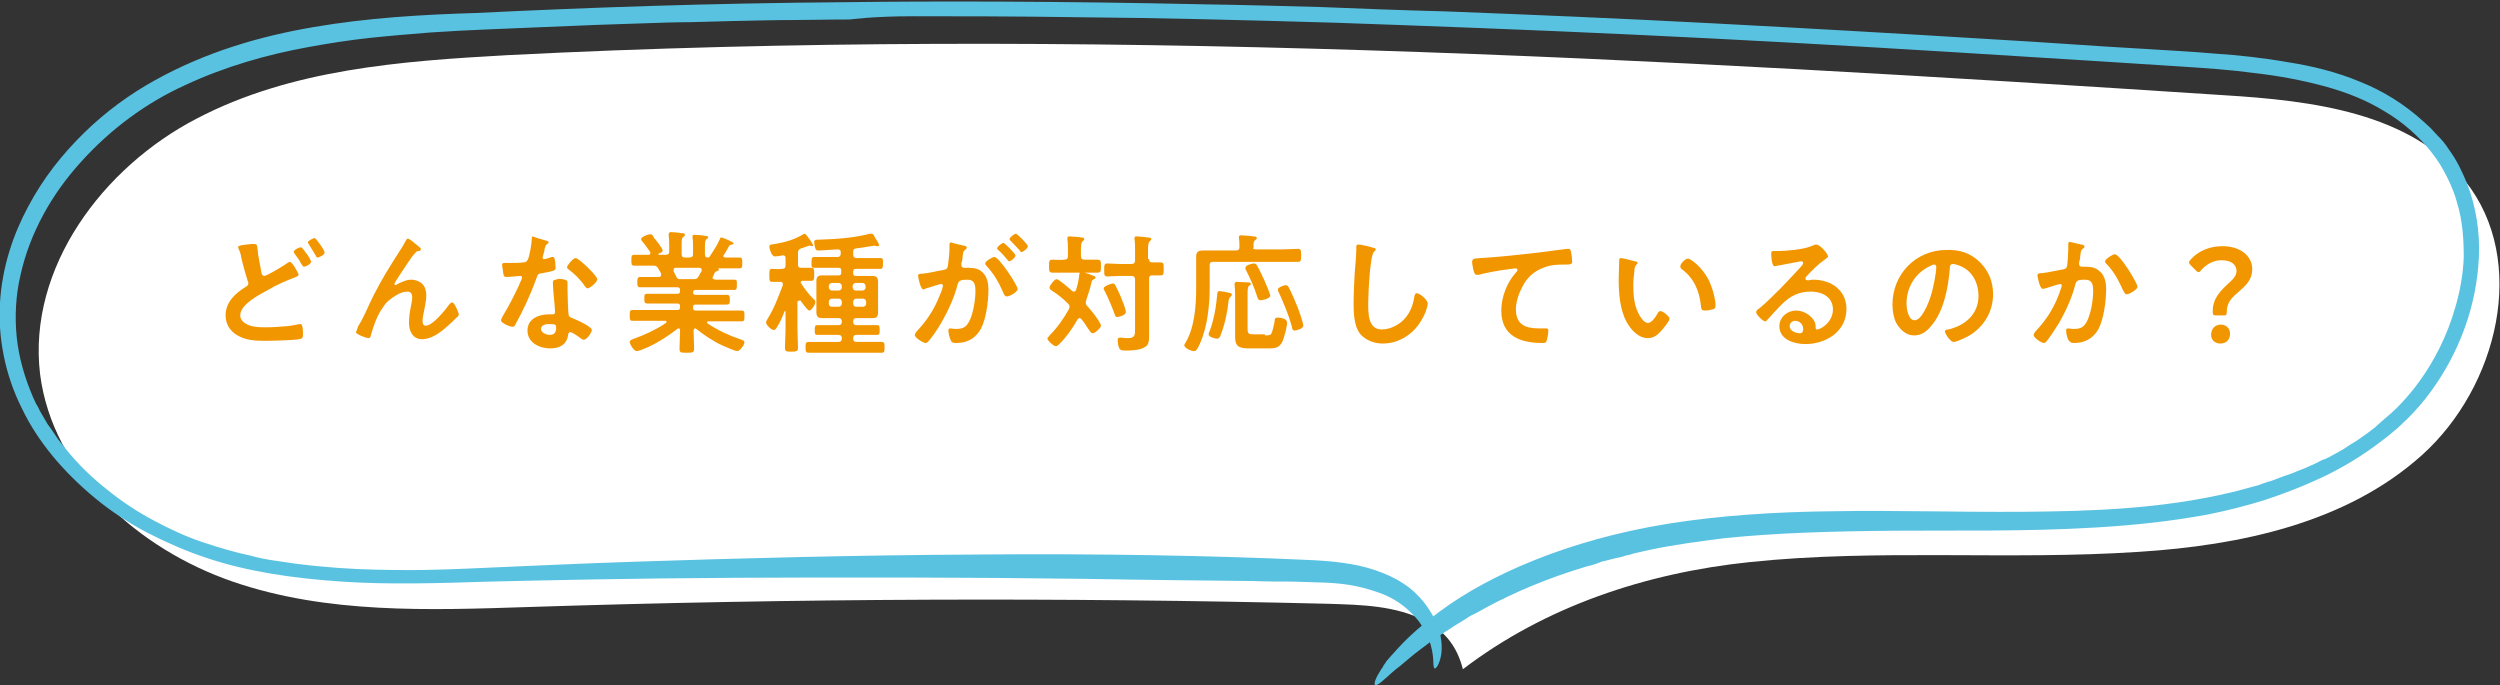 <?xml version="1.0" encoding="utf-8"?>
<!-- Generator: Adobe Illustrator 28.0.0, SVG Export Plug-In . SVG Version: 6.00 Build 0)  -->
<svg version="1.1" id="レイヤー_1" xmlns="http://www.w3.org/2000/svg" xmlns:xlink="http://www.w3.org/1999/xlink" x="0px"
	 y="0px" viewBox="0 0 462.1 126.7" style="enable-background:new 0 0 462.1 126.7;" xml:space="preserve">
<rect x="0" y="0" width="462.1" height="126.7" fill="#333333" stroke="none"/>
<style type="text/css">
	.st0{fill:#59C2E1;}
	.st1{fill:#F29600;}
	.st2{fill:#FFFFFF;}
</style>
<g>
	<g>
		<g>
			<path class="st2" d="M270.4,123.7c-1-4-3.2-7-6.9-8.9c-5.5-2.9-11.9-3-18.1-3.2c-49.2-1.2-98.4-1-147.7,0.6
				c-18.4,0.6-37.3,1.3-54.7-4.7c-17.4-6-33.3-20.1-35.6-38.4C5.1,49.5,19,30.9,36.4,21.9c17.4-9.1,37.6-10.6,57.3-11.7
				c105.7-5.4,211.8,0.5,317.4,7.4c16.3,1,34.5,3.2,44.6,15.9c11.7,14.7,6,38-8,50.6s-33.6,16.7-52.3,17.9c-24,1.6-48.2-0.6-72,1.9
				C304.2,105.9,285.6,112.1,270.4,123.7z"/>
			<path class="st0" d="M429.3,88.2c3.8-1.8,7.4-4,10.8-6.6c0.4-0.3,0.9-0.7,1.3-1l1.2-1c0.9-0.7,1.6-1.5,2.4-2.2
				c1.5-1.5,3-3.2,4.3-5c5.2-7.1,8.5-15.8,8.9-24.9c0.2-4.6-0.5-9.2-2.2-13.6c-0.9-2.2-1.9-4.3-3.3-6.2c-0.3-0.5-0.7-1-1-1.4
				c-0.4-0.5-0.8-0.9-1.2-1.3c-0.4-0.4-0.8-0.9-1.2-1.3l-1.3-1.2c-3.5-3.2-7.5-5.7-11.8-7.4c-4.3-1.8-8.8-2.9-13.3-3.6
				c-4.5-0.8-9.1-1.3-13.6-1.6c-4.5-0.4-9-0.6-13.5-0.9c-9-0.5-17.9-1.2-26.9-1.7c-17.8-1.1-35.4-2.1-52.5-3
				c-17.1-0.9-33.7-1.6-49.4-2.2c-7.8-0.2-15.5-0.5-22.9-0.8c-7.4-0.2-14.6-0.4-21.5-0.5c-27.5-0.6-50.3-0.6-66-0.4
				c-26.1,0.2-48,1-68.6,2C78,2.7,67.9,3.3,58,5C48,6.7,38.1,9.6,28.7,14.8c-4.7,2.6-9.1,5.8-13.1,9.7S8,32.9,5.2,38.2
				c-2.8,5.2-4.8,11.2-5.2,17.7c-0.4,6.4,0.9,13.3,4,19.5c3,6.3,7.8,11.9,13.6,16.7c2.9,2.4,6.1,4.5,9.5,6.3c3.5,1.8,7.1,3.4,11,4.7
				c7.7,2.6,16.2,3.8,25,4.4s18,0.3,27.6,0c8.6-0.2,25.3-0.6,45.2-0.7c19.9-0.1,43.2-0.1,64.9,0.2c10.9,0.2,21.4,0.3,30.9,0.4
				c2.4,0.1,4.7,0.1,7,0.1c2.2,0.1,4.4,0.1,6.4,0.2c2.1,0.1,4,0.3,5.8,0.7c1.8,0.4,3.4,0.9,4.9,1.5c2.9,1.2,5,3.1,6.5,5
				c0.7,1,1.2,1.9,1.6,2.8c0.2,0.4,0.4,0.9,0.5,1.3c0.1,0.4,0.2,0.8,0.3,1.2c0.3,1.5,0.2,2.5,0.3,3c0.1,0.5,0.3,0.5,0.7-0.1
				c0.5-0.9,1-2.5,0.7-4.7c-0.2-2.1-1.3-4.7-3.3-7.2c-1-1.2-2.2-2.4-3.8-3.4c-1.5-1-3.3-1.8-5.1-2.4c-3.8-1.3-8-1.7-12.4-1.9
				c-17.4-0.8-39.2-1.2-61.2-1c-22,0.1-44.3,0.7-62.4,1.3s-32.1,1.4-37.6,1.5c-3,0.1-6.7,0.1-11.1,0c-4.4-0.1-9.3-0.4-14.8-1.1
				c-1.3-0.2-2.7-0.4-4.1-0.6c-1.4-0.2-2.9-0.5-4.3-0.9c-2.9-0.6-5.9-1.5-8.9-2.5c-3-1-6-2.4-9-4c-3-1.6-5.9-3.5-8.6-5.7
				c-2.8-2.2-5.4-4.7-7.7-7.6c-0.5-0.7-1.2-1.4-1.7-2.2c-0.5-0.8-1-1.5-1.6-2.3c-0.5-0.8-0.9-1.6-1.4-2.4c-0.2-0.4-0.4-0.9-0.7-1.3
				l-0.6-1.3c-1.5-3.5-2.6-7.2-3-11c-0.4-3.8-0.2-7.8,0.7-11.6c1.7-7.7,5.8-15,11.2-20.9c5.4-6,12-10.9,19.3-14.2
				c7.3-3.4,15-5.6,22.7-7c3.8-0.7,7.7-1.3,11.4-1.7c3.8-0.4,7.5-0.7,11.2-1c7.3-0.5,14.4-0.7,21-1c3.3-0.1,6.6-0.3,9.7-0.4
				c3.1-0.1,6.1-0.2,9-0.3c2.9-0.1,5.6-0.2,8.2-0.2c2.6-0.1,5-0.1,7.4-0.2c4.6-0.1,8.6-0.2,11.9-0.2c6.6-0.1,10.3-0.1,10.3-0.1
				S161.3,3,168.9,3c7.5,0,18.5,0,31.7,0.2c13.3,0.1,29,0.5,46.2,1c17.2,0.6,35.9,1.3,55.1,2.2s39,2,58.5,3.2
				c9.7,0.6,19.4,1.2,28.8,1.8c4.7,0.3,9.4,0.6,14,0.9s9.1,0.6,13.5,1.2c4.4,0.5,8.7,1.3,12.8,2.4s7.9,2.6,11.3,4.7
				c3.4,2,6.3,4.6,8.6,7.5c1.2,1.5,2.1,3,2.9,4.6c0.8,1.6,1.5,3.3,1.9,4.9c1,3.3,1.2,6.7,1.2,9.9c-0.1,3.2-0.7,6.3-1.5,9.1
				c-1.6,5.7-4.1,10.3-6.7,13.9c-1,1.4-2.1,2.7-3.3,4s-2.5,2.4-3.8,3.5l-1,0.9c-0.3,0.3-0.7,0.5-1,0.8c-0.7,0.5-1.4,1-2.1,1.5
				c-0.7,0.5-1.5,0.9-2.2,1.4c-0.7,0.5-1.5,0.9-2.2,1.3l-1.1,0.6c-0.4,0.2-0.8,0.4-1.2,0.5c-0.8,0.4-1.5,0.8-2.3,1.1
				c-0.8,0.4-1.6,0.7-2.4,1c-0.8,0.4-1.6,0.6-2.4,0.9c-0.8,0.3-1.6,0.6-2.4,0.9c-0.8,0.2-1.6,0.5-2.4,0.8c-1.6,0.4-3.2,0.9-4.9,1.3
				c-13,3.1-26,3.5-38.3,3.6c-12.3,0.1-24.1-0.3-35.1-0.1c-11,0.1-21.3,0.8-30.7,2.3c-18.7,3-33.3,9.6-42.1,16.1
				c-2.2,1.6-4.1,3.2-5.7,4.7c-1.6,1.5-2.8,2.9-3.8,4c-0.2,0.3-0.5,0.5-0.7,0.9c-0.2,0.3-0.4,0.5-0.5,0.8c-0.4,0.5-0.6,1-0.9,1.4
				c-0.4,0.8-0.7,1.4-0.6,1.8c0.1,0.4,0.8,0,2.1-1.2c0.7-0.6,1.5-1.4,2.6-2.2c1.1-0.9,2.3-2,3.8-3.1c0.4-0.3,0.8-0.6,1.2-0.9
				s0.8-0.6,1.3-0.9c0.9-0.6,1.8-1.3,2.8-1.9c1-0.7,2.1-1.3,3.2-2c0.5-0.4,1.2-0.7,1.8-1c0.6-0.3,1.2-0.7,1.8-1
				c5-2.7,11.2-5.4,18.6-7.6c0.9-0.2,1.9-0.5,2.8-0.9c1-0.2,1.9-0.5,2.9-0.7c0.5-0.1,1-0.2,1.5-0.4c0.5-0.1,1-0.2,1.5-0.4
				c1-0.2,2.1-0.5,3.1-0.7c4.3-0.9,8.8-1.5,13.5-2.1c9.5-1,20.1-1.3,31.6-1.4c11.5-0.1,24,0.2,37.3-0.6c6.7-0.4,13.6-1.1,20.6-2.4
				c3.5-0.7,7.1-1.6,10.6-2.7C422.3,91.2,425.9,89.8,429.3,88.2z"/>
		</g>
	</g>
	<g>
		<path class="st1" d="M46.9,45.1c0.7,0,0.6,0.3,0.7,0.9c0.1,1.5,0.5,2.9,0.7,4.3c0.1,0.3,0.1,0.7,0.6,0.7c0.4,0,3.6-1.9,4.1-2.3
			c0.2-0.1,0.4-0.3,0.6-0.3c0.4,0,1.6,2.1,1.6,2.4c0,0.2-0.3,0.3-0.5,0.4c-1.4,0.5-3.7,1.5-5,2.3c-1.6,0.9-5.3,2.7-5.3,4.8
			c0,0.9,0.8,1.5,1.6,1.8c1,0.4,2.2,0.4,3.2,0.4c1.2,0,2.5-0.1,3.7-0.2c0.4,0,2.1-0.3,2.5-0.4c0.1,0,0.2,0,0.2,0
			c0.3,0,0.4,1,0.4,1.5v0.3c0,0.6,0,0.9-0.7,1c-1.1,0.2-5.1,0.3-6.4,0.3c-1.8,0-3.4-0.1-5-1c-1.4-0.8-2.2-2.1-2.2-3.7
			c0-2.4,1.7-4,3.6-5.2c0.3-0.2,0.6-0.3,0.6-0.7c0-0.1,0-0.3-0.1-0.4c-0.3-0.9-1-3.4-1.2-4.4c-0.1-0.6-0.2-1-0.5-1.6
			c0-0.1-0.1-0.2-0.1-0.3c0-0.3,0.7-0.4,1.6-0.5C46.2,45.1,46.5,45.1,46.9,45.1z M56.6,46.8c0.2,0.2,0.9,1.3,0.9,1.6
			c0,0.4-1,0.9-1.3,0.9c-0.2,0-0.2-0.1-0.5-0.5c-0.3-0.6-0.7-1.2-1.1-1.7c-0.1-0.1-0.3-0.4-0.3-0.6c0-0.3,1-0.8,1.3-0.8
			C55.9,45.7,56.4,46.6,56.6,46.8z M59.1,45.1c0.2,0.2,0.9,1.3,0.9,1.6c0,0.4-1,0.9-1.3,0.9c-0.2,0-0.3-0.2-0.3-0.3
			c-0.5-0.8-0.9-1.5-1.4-2.3c0,0-0.1-0.1-0.1-0.2c0-0.3,1-0.8,1.3-0.8C58.3,44,58.9,44.8,59.1,45.1z"/>
		<path class="st1" d="M69,54.7c1.8-3.5,2.9-5.2,5-8.5c0.4-0.6,0.7-1.1,1-1.7c0.1-0.1,0.2-0.4,0.4-0.4c0.2,0,1.1,0.7,1.3,0.9
			c0.2,0.2,1.1,0.8,1.1,1c0,0.3-0.2,0.4-0.4,0.4c-0.3,0-0.4,0.1-0.6,0.3c-0.5,0.5-1.1,1.4-1.5,2c-0.3,0.5-2.4,3.5-2.4,3.8
			c0,0.1,0.1,0.2,0.2,0.2c0.1,0,0.3-0.1,0.4-0.2c0.8-0.4,1.6-0.8,2.5-0.8c1,0,2.1,0.5,2.5,1.4c0.2,0.5,0.3,1,0.3,1.5
			c0,0.8-0.2,1.6-0.3,2.3c-0.1,0.6-0.4,1.7-0.4,2.4c0,0.4,0.1,0.9,0.6,0.9c1.3,0,3.6-2.9,4.4-4c0.1-0.1,0.3-0.3,0.5-0.3
			c0.4,0,1.2,1.9,1.2,2.2c0,0.2-0.1,0.4-0.3,0.5c-0.6,0.6-1.1,1.1-1.7,1.6c-1.3,1.2-3,2.5-4.8,2.5c-1.7,0-2.4-1.5-2.4-3
			c0-0.9,0.1-1.9,0.3-2.8c0.1-0.6,0.3-1.3,0.3-1.9c0-0.6-0.2-1.1-0.9-1.1c-0.7,0-1.5,0.3-2.1,0.7c-1,0.6-1.8,1.2-2.4,2.2
			c-1,1.3-1.8,3.5-2.2,5c-0.1,0.3-0.1,0.7-0.5,0.7c-0.4,0-2.3-0.7-2.3-1.1c0,0,0.4-1,0.4-1.1C67.2,58.8,68,56.7,69,54.7z"/>
		<path class="st1" d="M101,44.5c0.1,0,0.4,0.1,0.4,0.3s-0.2,0.3-0.4,0.4c-0.2,0.2-0.4,1-0.4,1.3c-0.1,0.2-0.3,1-0.3,1.1
			c0,0.2,0.1,0.3,0.3,0.3s1.2-0.3,1.4-0.4c0.1,0,0.2,0,0.2,0c0.3,0,0.3,0.4,0.4,0.7c0,0.3,0.1,0.9,0.1,1.3c0,0.5-0.3,0.6-2.5,1
			c-0.9,0.1-0.8,0.3-1.1,1.1c-1.1,3-2.4,5.8-3.9,8.5c-0.1,0.2-0.2,0.3-0.5,0.3c-0.5,0-2.1-0.7-2.1-1.2c0-0.2,0.3-0.7,0.4-0.9
			c1-1.6,2.1-3.8,2.9-5.5c0.1-0.3,0.6-1.3,0.6-1.5c0-0.1-0.1-0.3-0.3-0.3c-0.2,0-2,0.2-2.6,0.2c-0.4,0-0.5-0.2-0.6-0.8
			c0-0.3-0.2-1.2-0.2-1.4c0-0.3,0.2-0.4,0.4-0.4h1.1c0.8,0,1.7,0,2.5-0.1c0.3,0,0.5-0.1,0.7-0.4c0.4-0.6,0.8-3.3,0.8-4
			c0-0.2,0-0.4,0.2-0.4C98.6,43.8,100.6,44.4,101,44.5z M104.4,51.7c0.3,0.1,0.5,0.2,0.5,0.5c0,0,0,0.8,0,1.3c0,0.7,0.1,4.2,0.2,4.7
			c0.1,0.4,0.4,0.5,0.7,0.6c0.1,0,0.2,0.1,0.2,0.1c0.6,0.2,3.4,1.5,3.4,2.1c0,0.4-0.9,1.8-1.5,1.8c-0.2,0-0.5-0.2-0.6-0.3
			c-0.4-0.3-1.5-1.1-1.9-1.1c-0.3,0-0.4,0.3-0.4,0.6c-0.3,1.8-1.7,2.4-3.3,2.4c-1.9,0-4.2-1-4.2-3.3c0-2.2,2.1-3,4-3h0.6
			c0.3,0,0.5-0.1,0.5-0.4c0-0.8-0.4-4.2-0.4-5.2c0-0.1,0-0.2,0-0.3c0-0.4,0.2-0.5,0.6-0.5C103.2,51.4,104,51.6,104.4,51.7z
			 M100,60.8c0,0.7,1,1.1,1.6,1.1c0.9,0,1.2-0.5,1.2-1.3c0-0.5,0-0.7-1.2-0.7C101,59.9,100,60,100,60.8z M110.4,51.6
			c0,0.6-1.4,1.7-1.8,1.7c-0.2,0-0.4-0.3-0.5-0.4c-0.7-1.1-1.9-2.3-3-3.1c-0.1-0.1-0.3-0.2-0.3-0.4c0-0.3,1.1-1.7,1.6-1.7
			C107,47.7,110.4,51,110.4,51.6z"/>
		<path class="st1" d="M133.1,44.1c0-0.1,0.1-0.2,0.3-0.2c0.1,0,2.2,0.8,2.2,1.1c0,0.2-0.3,0.2-0.3,0.2c-0.2,0-0.3,0.1-0.5,0.2
			c-0.2,0.4-0.7,1.3-1,1.7c0,0.1-0.1,0.1-0.1,0.2c0,0.2,0.2,0.3,0.4,0.3c0.9,0,1.7,0,2.6,0c0.5,0,0.5,0.3,0.5,1c0,0.7,0,1-0.5,1
			c-1,0-2,0-3,0h-0.9c-0.1,0-0.1,0,0,0.1c0,0,0.1,0.1,0.1,0.1c0,0.2-0.2,0.2-0.3,0.3c-0.3,0.1-0.3,0.1-0.5,0.3
			c-0.1,0.2-0.2,0.5-0.3,0.7c0,0.1-0.1,0.1-0.1,0.2c0,0.3,0.2,0.3,0.5,0.4h0.6c1,0,1.9,0,2.9,0c0.6,0,0.5,0.3,0.5,1
			c0,0.6,0,0.9-0.5,0.9c-1,0-2,0-3,0h-4.1c-0.3,0-0.5,0.1-0.5,0.5V54c0,0.3,0.1,0.5,0.5,0.5h2.9c0.9,0,1.8,0,2.8,0
			c0.6,0,0.6,0.3,0.6,0.9s0,0.9-0.6,0.9c-0.9,0-1.8,0-2.8,0h-2.9c-0.3,0-0.5,0.1-0.5,0.4v0.2c0,0.3,0.1,0.5,0.5,0.5h5.4c1,0,2,0,3,0
			c0.6,0,0.6,0.2,0.6,1c0,0.7,0,1-0.5,1c-1,0-2.1,0-3.1,0h-3.1c-0.1,0-0.2,0-0.2,0.2c0,0.1,0,0.1,0.1,0.2c1.8,1.2,3.9,2.2,6,2.9
			c0.6,0.2,0.8,0.3,0.8,0.6c0,0.5-0.9,1.6-1.3,1.6c-0.5,0-2.4-0.9-2.9-1.1c-1.7-0.8-3.3-1.9-4.7-3c-0.1-0.1-0.1-0.1-0.2-0.1
			c-0.2,0-0.2,0.2-0.3,0.3v0.2c0,1.1,0.1,2.1,0.1,3.2c0,0.8-0.3,0.8-1.4,0.8c-1.1,0-1.3,0-1.3-0.8c0-1.1,0.1-2.2,0.1-3.2v-0.2
			c0-0.2-0.1-0.3-0.3-0.3c-0.1,0-0.1,0-0.2,0.1c-1.7,1.3-3.5,2.5-5.5,3.4c-0.5,0.2-1.6,0.7-2,0.7c-0.5,0-1.3-1.2-1.3-1.7
			c0-0.3,0.3-0.4,0.8-0.6c2-0.7,4.1-1.7,5.9-2.9c0,0,0.1-0.1,0.1-0.2c0-0.1-0.1-0.2-0.2-0.2H120c-1,0-2,0-3.1,0
			c-0.5,0-0.5-0.3-0.5-1s0-1,0.5-1c1,0,2.1,0,3.1,0h5.2c0.3,0,0.5-0.1,0.5-0.5v-0.2c0-0.3-0.1-0.5-0.5-0.5h-2.7c-0.9,0-1.8,0-2.8,0
			c-0.6,0-0.6-0.3-0.6-0.9c0-0.7,0-0.9,0.6-0.9c0.9,0,1.8,0,2.8,0h2.7c0.3,0,0.5-0.1,0.5-0.5v-0.2c0-0.3-0.1-0.5-0.5-0.5h-3.9
			c-1,0-2,0-3,0c-0.5,0-0.5-0.4-0.5-0.9c0-0.6,0-1,0.5-1c1,0,1.9,0,2.9,0h0.6c0,0,0.4,0,0.4-0.4c0-0.1,0-0.1,0-0.2
			c-0.1-0.3-0.3-0.6-0.5-0.9c-0.2-0.4-0.4-0.6-0.9-0.6h-0.6c-1,0-2,0-3,0c-0.5,0-0.5-0.3-0.5-1c0-0.7,0-1,0.5-1c0.8,0,1.6,0,2.4,0
			h0.3c0.2,0,0.3-0.1,0.3-0.3c0-0.1,0-0.1,0-0.2c-0.5-0.7-0.9-1.3-1.5-2c-0.1-0.1-0.2-0.3-0.2-0.4c0-0.4,1.2-0.9,1.7-0.9
			c0.3,0,0.4,0.1,0.6,0.5c0,0.1,0.1,0.2,0.2,0.3c0.3,0.3,1.5,1.9,1.5,2.2s-0.5,0.5-0.8,0.6c0,0,0,0,0,0.1c0,0.1,0,0.1,0.1,0.1h1.2
			c0.5,0,0.7-0.2,0.7-0.6v-0.7c0-0.8,0-1.5-0.1-2.3c0-0.1,0-0.1,0-0.2c0-0.3,0.2-0.4,0.4-0.4c0.3,0,1.6,0.1,2,0.2
			c0.2,0,0.6,0,0.6,0.3c0,0.2-0.1,0.2-0.3,0.4c-0.3,0.2-0.3,0.6-0.3,1.3V47c0,0.5,0.2,0.6,0.7,0.6h0.7c0.5,0,0.7-0.2,0.7-0.6v-1.4
			c0-0.6,0-1.1-0.1-1.7v-0.2c0-0.3,0.2-0.3,0.4-0.3c0.3,0,1.6,0.1,1.9,0.2c0.2,0,0.6,0,0.6,0.3c0,0.1-0.1,0.2-0.3,0.3
			c-0.2,0.2-0.3,0.5-0.3,1.1V47c0,0.4,0.1,0.6,0.6,0.6c0.2,0,0.2-0.1,0.3-0.2C131.9,46.3,132.6,45.3,133.1,44.1z M128.2,51.6
			c0.5,0,0.7-0.1,1-0.6c0.1-0.3,0.3-0.6,0.5-0.9c0,0,0-0.1,0-0.2c0-0.3-0.2-0.4-0.5-0.4h-4.3c-0.2,0-0.4,0.1-0.4,0.4
			c0,0.1,0,0.1,0,0.2c0.6,1.2,0.6,1.5,1.2,1.5H128.2z"/>
		<path class="st1" d="M147.6,55.6c-0.1,0-0.2,0.1-0.2,0.2v5.1c0,1.1,0.1,2.2,0.1,3.3c0,0.7-0.2,0.8-1.2,0.8s-1.2,0-1.2-0.8
			c0-1.1,0.1-2.2,0.1-3.3v-3.3c0-0.1,0-0.1-0.1-0.1c0,0-0.1,0-0.1,0.1c-0.4,1-0.8,2-1.4,2.9c-0.1,0.2-0.3,0.5-0.6,0.5
			c-0.4,0-1.4-0.9-1.4-1.4c0-0.2,0.2-0.5,0.3-0.7c1.2-1.9,2-4.1,2.8-6.2c0-0.1,0-0.1,0-0.2c0-0.3-0.2-0.4-0.5-0.4
			c-0.4,0-1.2,0-1.5,0c-0.5,0-0.5-0.4-0.5-1.2c0-0.9,0-1.2,0.5-1.2c0.5,0,1.1,0.1,1.8,0c0.5,0,0.7-0.2,0.7-0.6v-1.4
			c0-0.3-0.1-0.5-0.5-0.5c0,0-0.1,0-0.1,0c-0.3,0.1-1.1,0.2-1.4,0.2c-0.6,0-1-1.5-1-1.8c0-0.4,0.3-0.4,1-0.5
			c1.9-0.3,3.6-0.8,5.3-1.8c0,0,0.1-0.1,0.2-0.1c0.2,0,0.4,0.3,0.7,0.7c0.1,0.1,0.2,0.3,0.3,0.4c0.1,0.2,0.6,0.9,0.6,1
			c0,0.1-0.1,0.2-0.2,0.2c-0.1,0-0.2,0-0.4-0.1c0,0-0.1,0-0.1,0c-0.1,0-0.5,0.2-0.9,0.3c-0.2,0.1-0.5,0.2-0.6,0.2
			c-0.5,0.2-0.6,0.4-0.6,0.9v2.1c0,0.5,0.2,0.6,0.7,0.6c0.6,0,1.3,0,1.8,0c0.5,0,0.5,0.4,0.5,1.2c0,0.8,0,1.2-0.5,1.2
			c-0.5,0-1.1,0-1.6,0c-0.2,0-0.4,0.1-0.4,0.3c0,0.1,0,0.2,0.1,0.2c0.7,1.1,1.3,1.9,2.3,2.9c0.2,0.1,0.3,0.3,0.3,0.6
			c0,0.4-0.7,1.5-1.1,1.5c-0.4,0-1.4-1.6-1.7-1.9C147.7,55.6,147.7,55.6,147.6,55.6z M160.4,47.7c0.8,0,1.5,0,2.3,0
			c0.6,0,0.5,0.3,0.5,1s0,1-0.5,1c-0.8,0-1.5,0-2.3,0h-2.2c-0.3,0-0.5,0.1-0.5,0.5v0.3c0,0.3,0.1,0.5,0.5,0.5h1.5c0.5,0,1,0,1.5,0
			c0.8,0,1.1,0.3,1.1,1.1c0,0.5,0,1,0,1.5v2.7c0,0.5,0,0.9,0,1.4c0,0.8-0.2,1.1-1,1.1c-0.5,0-1.1,0-1.6,0h-1.4
			c-0.4,0-0.6,0.2-0.6,0.6v0.1c0,0.4,0.2,0.6,0.6,0.6h1.4c0.8,0,1.6,0,2.4,0c0.5,0,0.5,0.3,0.5,0.9c0,0.6,0,0.9-0.5,0.9
			c-0.8,0-1.6,0-2.4,0h-1.4c-0.4,0-0.6,0.2-0.6,0.6v0.1c0,0.4,0.2,0.6,0.6,0.6h2.1c0.8,0,1.7,0,2.5,0c0.6,0,0.6,0.3,0.6,1
			c0,0.7,0,1-0.5,1c-0.8,0-1.7,0-2.5,0H152c-0.8,0-1.7,0-2.5,0c-0.6,0-0.6-0.3-0.6-1c0-0.7,0-1,0.6-1c0.8,0,1.7,0,2.5,0h3
			c0.4,0,0.6-0.2,0.6-0.6v-0.1c0-0.4-0.2-0.6-0.6-0.6h-1.5c-0.8,0-1.6,0-2.4,0c-0.5,0-0.5-0.2-0.5-0.9c0-0.6,0-0.9,0.5-0.9
			c0.8,0,1.6,0,2.4,0h1.5c0.4,0,0.6-0.2,0.6-0.6v-0.1c0-0.4-0.2-0.6-0.6-0.6h-1.4c-0.5,0-1.1,0-1.6,0c-0.8,0-1.1-0.3-1.1-1.1
			c0-0.5,0-1,0-1.5v-2.7c0-0.5,0-1,0-1.5c0-0.8,0.3-1.1,1-1.1c0.5,0,1.1,0,1.6,0h1.5c0.3,0,0.5-0.1,0.5-0.5V50
			c0-0.3-0.1-0.5-0.5-0.5h-2.2c-0.7,0-1.5,0-2.3,0c-0.6,0-0.5-0.3-0.5-1c0-0.6,0-1,0.5-1c0.8,0,1.5,0,2.3,0h2c0.4,0,0.6-0.2,0.6-0.6
			v-0.3c0-0.4-0.2-0.5-0.6-0.5c-0.4,0-3,0.2-3.3,0.2c-0.4,0-0.6,0-0.7-0.2c-0.2-0.3-0.3-1-0.3-1.4c0-0.4,0.4-0.4,0.8-0.4
			c3.2-0.1,6.4-0.3,9.5-1.1c0.1,0,0.2,0,0.3,0c0.3,0,0.5,0.4,0.7,0.8c0.2,0.3,0.7,1.1,0.7,1.3c0,0.1-0.1,0.2-0.2,0.2
			c-0.1,0-0.2,0-0.3,0c-0.1,0-0.3-0.1-0.4-0.1c0,0-3,0.5-3.3,0.5c-0.5,0.1-0.6,0.2-0.6,0.7V47c0,0.5,0.2,0.7,0.7,0.7H160.4z
			 M153.8,52.3c-0.3,0-0.6,0.2-0.6,0.6v0.2c0,0.3,0.2,0.6,0.6,0.6h1.2c0.3,0,0.6-0.2,0.6-0.6v-0.2c0-0.3-0.2-0.6-0.6-0.6H153.8z
			 M153.2,56.1c0,0.4,0.2,0.6,0.6,0.6h1.2c0.3,0,0.6-0.2,0.6-0.6v-0.3c0-0.3-0.2-0.6-0.6-0.6h-1.2c-0.3,0-0.6,0.2-0.6,0.6V56.1z
			 M160,52.9c0-0.3-0.2-0.6-0.6-0.6h-1.2c-0.3,0-0.6,0.2-0.6,0.6v0.2c0,0.3,0.2,0.6,0.6,0.6h1.2c0.3,0,0.6-0.2,0.6-0.6V52.9z
			 M159.5,56.7c0.3,0,0.6-0.2,0.6-0.6v-0.3c0-0.3-0.2-0.6-0.6-0.6h-1.2c-0.3,0-0.6,0.2-0.6,0.6v0.3c0,0.4,0.2,0.6,0.6,0.6H159.5z"/>
		<path class="st1" d="M178.1,45.4c0.2,0,0.6,0.1,0.6,0.4c0,0.1-0.1,0.2-0.2,0.3c-0.5,0.3-0.5,0.7-0.6,1.6c0,0.3-0.1,0.6-0.2,1
			c0,0.1,0,0.2,0,0.3c0,0.3,0.2,0.5,0.5,0.5h0.3c1,0,1.9,0,2.7,0.5c1.2,0.8,1.5,2.2,1.5,3.5c0,2.2-0.4,5.4-1.4,7.3
			c-1,1.8-2.6,2.6-4.5,2.6c-0.5,0-0.9,0-1.1-0.6c-0.2-0.4-0.4-1.3-0.4-1.7c0-0.2,0.1-0.4,0.3-0.4c0.2,0,0.6,0.1,1.1,0.1
			c1.3,0,1.9-0.3,2.5-1.5c0.7-1.4,1.1-3.9,1.1-5.4c0-1.2-0.1-2.2-1.5-2.2c-1.3,0-1.6,0.2-1.8,0.9c-0.6,2.4-1.8,5-3.1,7.2
			c-0.5,0.9-1.7,2.7-2.4,3.4c-0.1,0.1-0.2,0.2-0.4,0.2c-0.4,0-2-0.9-2-1.5c0-0.2,0.2-0.4,0.3-0.6c1.9-2,3.3-4.1,4.3-6.7
			c0.2-0.4,0.6-1.5,0.6-1.8c0-0.2-0.2-0.3-0.3-0.3c-0.4,0-2.3,0.7-2.8,0.8c-0.1,0-0.3,0.2-0.5,0.2c-0.6,0-1-2.4-1-2.5
			c0-0.4,0.4-0.4,0.7-0.4c1.3-0.1,2.7-0.5,4-0.7c0.5-0.1,0.7-0.2,0.8-0.7c0.1-0.8,0.3-2.2,0.3-3.1c0-0.4,0-0.9,0-0.9
			c0-0.2,0.1-0.4,0.3-0.4C175.9,44.9,177.7,45.3,178.1,45.4z M188.1,53.4c0,0.6-1.5,1.4-2,1.4c-0.3,0-0.5-0.3-0.6-0.6
			c-0.9-2-1.7-3.5-3.2-5.1c-0.1-0.1-0.2-0.3-0.2-0.4c0-0.4,1.3-1.2,1.7-1.2C184.7,47.5,188.1,52.8,188.1,53.4z M187.7,47.2
			c0,0.4-0.8,1.1-1.2,1.1c-0.1,0-0.2-0.2-0.3-0.3c-0.5-0.6-1.1-1.3-1.7-1.8c-0.1-0.1-0.2-0.2-0.2-0.3c0-0.3,0.9-1,1.2-1
			C185.7,44.9,187.7,46.9,187.7,47.2z M190,45.5c0,0.4-0.9,1.1-1.2,1.1c-0.1,0-0.2-0.1-0.3-0.3c-0.6-0.6-1.1-1.2-1.7-1.8
			c-0.1-0.1-0.2-0.2-0.2-0.3c0-0.3,0.9-1,1.2-1C188,43.2,190,45.2,190,45.5z"/>
		<path class="st1" d="M200.7,56c0,0.3,0.1,0.4,0.3,0.6c0.5,0.5,2.5,3,2.5,3.6c0,0.4-1.1,1.4-1.5,1.4c-0.3,0-0.5-0.3-0.9-0.9
			c-0.3-0.4-0.6-1-1.2-1.7c-0.1-0.1-0.2-0.2-0.3-0.2c-0.2,0-0.3,0.1-0.4,0.2c-0.9,1.6-2,3.2-3.3,4.5c-0.2,0.2-0.5,0.5-0.7,0.5
			c-0.5,0-1.6-1.1-1.6-1.4c0-0.2,0.3-0.4,0.4-0.6c1.4-1.4,2.6-3.1,3.6-4.9c0-0.1,0.1-0.3,0.1-0.4c0-0.2-0.1-0.4-0.3-0.6
			c-0.9-0.9-1.9-1.7-3-2.4c-0.2-0.1-0.4-0.3-0.4-0.6c0-0.3,0.9-1.5,1.3-1.5c0.4,0,2.5,1.8,2.9,2.2c0.1,0.1,0.2,0.1,0.3,0.1
			c0.2,0,0.3-0.1,0.4-0.3c0.3-1,0.5-1.8,0.6-2.9c0-0.2,0.1-0.4,0.4-0.4c0.4,0,1.6,0.4,2,0.6c0.2,0.1,0.6,0.1,0.6,0.4
			c0,0.2-0.2,0.3-0.3,0.3c-0.4,0.2-0.4,0.4-0.5,0.8c-0.2,1-0.6,2-0.9,3C200.7,55.7,200.7,55.8,200.7,56z M199.8,47.3
			c0,0.5,0.2,0.7,0.7,0.7c0.8,0,1.6,0,2.3,0c0.7,0,0.7,0.3,0.7,1.2c0,0.9,0,1.2-0.7,1.2c-0.8,0-1.5,0-2.3,0h-3.6c-0.8,0-1.5,0-2.3,0
			c-0.7,0-0.7-0.3-0.7-1.2s0-1.2,0.7-1.2c0.7,0,1.4,0.1,2.1,0c0.5,0,0.7-0.2,0.7-0.7v-1.2c0-0.6,0-1.2-0.1-1.8c0-0.1,0-0.2,0-0.3
			c0-0.3,0.2-0.3,0.4-0.3c0.3,0,1.8,0.1,2.2,0.2c0.2,0,0.5,0,0.5,0.3c0,0.2-0.1,0.2-0.3,0.4c-0.2,0.2-0.3,0.6-0.3,1.4V47.3z
			 M206.5,58.6c-0.3,0-0.4-0.3-0.5-0.6c-0.5-1.4-1.1-2.8-1.8-4.2c-0.1-0.1-0.2-0.3-0.2-0.5c0-0.4,1.4-0.9,1.7-0.9
			c0.3,0,0.4,0.2,0.5,0.4c0.3,0.6,0.6,1.2,0.9,1.9c0.2,0.5,1,2.4,1,2.9C208.2,58.3,206.7,58.6,206.5,58.6z M212.4,47.9
			c0,0.5,0.2,0.6,0.6,0.6c0.4,0,1.1,0,1.5,0c0.6,0,0.6,0.3,0.6,1.2c0,0.9,0,1.2-0.6,1.2c-0.4,0-1,0-1.5,0c-0.5,0-0.6,0.2-0.6,0.6v9
			c0,0.6,0,1.2,0,1.8c0,0.7-0.1,1.5-0.7,1.8c-0.8,0.6-2.5,0.7-3.5,0.7c-0.6,0-1.1,0-1.3-0.4c-0.2-0.4-0.3-1-0.3-1.4
			c0-0.4,0-0.6,0.5-0.6c0.2,0,0.7,0.1,1.3,0.1c1.4,0,1.4-0.5,1.4-1.8v-9c0-0.5-0.2-0.7-0.7-0.7h-2c-0.8,0-1.7,0.1-2.4,0.1
			c-0.6,0-0.6-0.3-0.6-1.2c0-0.9,0-1.2,0.6-1.2c0.8,0,1.6,0.1,2.4,0.1h2c0.5,0,0.7-0.2,0.7-0.7v-2.1c0-0.6,0-1.2-0.1-1.8
			c0-0.1,0-0.2,0-0.2c0-0.3,0.2-0.3,0.4-0.3c0.3,0,1.7,0.1,2,0.2c0.3,0,0.7,0,0.7,0.3c0,0.2-0.1,0.2-0.3,0.4
			c-0.2,0.2-0.3,0.7-0.3,1.4V47.9z"/>
		<path class="st1" d="M232.2,46.1h4.8c1,0,2-0.1,2.9-0.1c0.6,0,0.6,0.3,0.6,1.2s0,1.2-0.6,1.2c-1,0-1.9,0-2.9,0h-12.8
			c-0.5,0-0.6,0.2-0.6,0.7v3.9c0,3.4-0.4,7.4-1.8,10.5c-0.5,1.1-0.7,1.4-1.1,1.4c-0.6,0-1.8-0.6-1.8-1.1c0-0.1,0.1-0.3,0.2-0.4
			c1.7-2.8,2-6.9,2-10.1v-3.7c0-0.7,0-1.5,0-2.2c0-0.9,0.5-1.1,1.3-1.1c0.8,0,1.6,0,2.4,0h3.6c0.5,0,0.7-0.2,0.7-0.6
			c0-0.5,0-1.2-0.1-1.7c0-0.1,0-0.2,0-0.2c0-0.3,0.2-0.3,0.5-0.3c0.3,0,1.8,0.1,2.2,0.2c0.2,0,0.6,0,0.6,0.3c0,0.2-0.1,0.2-0.3,0.4
			c-0.3,0.2-0.3,0.5-0.3,1.4C231.5,45.9,231.7,46.1,232.2,46.1z M227.1,54.1c0.2,0,0.6,0.1,0.6,0.4c0,0.1-0.2,0.3-0.3,0.4
			c-0.2,0.2-0.2,0.3-0.3,0.6c-0.2,2.1-0.7,4.5-1.5,6.5c-0.1,0.3-0.3,0.6-0.6,0.6c-0.4,0-1.6-0.3-1.6-0.8c0-0.2,0.1-0.5,0.2-0.6
			c0.8-2.2,1.2-4.5,1.4-6.9c0-0.2,0.1-0.5,0.4-0.5C225.6,53.8,226.8,54,227.1,54.1z M233.8,62c0.3,0,0.9,0,1.1-0.2
			c0.3-0.3,0.6-1.9,0.7-2.4c0-0.5,0.1-0.7,0.6-0.7s1.7,0.2,1.7,0.9c0,0.9-0.5,2.6-0.8,3.4c-0.6,1.4-1.5,1.4-2.9,1.4h-3.1
			c-1.9,0-2.8-0.2-2.8-2.1c0-0.6,0-1.2,0-1.8v-5.3c0-0.8,0-1.7-0.1-2.5c0-0.1,0-0.2,0-0.2c0-0.3,0.2-0.4,0.4-0.4
			c0.3,0,1.8,0.1,2.2,0.1c0.2,0,0.4,0.1,0.4,0.3c0,0.2-0.1,0.2-0.3,0.3c-0.3,0.2-0.3,0.9-0.3,1.7v6.2c0,1,0.2,1.1,1.1,1.1H233.8z
			 M233,55.5c-0.4,0-0.5-0.3-0.6-0.6c-0.5-1.7-1.3-3.4-2.1-5c-0.1-0.1-0.1-0.2-0.1-0.4c0-0.5,1.2-0.8,1.6-0.8c0.2,0,0.4,0.1,0.5,0.3
			c0.4,0.6,1.1,2.2,1.4,2.8c0.2,0.5,1.1,2.5,1.1,2.9C234.6,55.3,233.2,55.5,233,55.5z M238.2,53.1c0.6,1.1,1.2,2.6,1.7,3.8
			c0.2,0.5,1,2.8,1,3.3c0,0.6-1.4,0.9-1.6,0.9c-0.4,0-0.5-0.4-0.5-0.7c-0.6-2.2-1.5-4.3-2.4-6.3c-0.1-0.1-0.2-0.4-0.2-0.6
			c0-0.4,1.2-0.8,1.5-0.8C237.9,52.7,238.1,52.9,238.2,53.1z"/>
		<path class="st1" d="M253.8,45.8c0.2,0,0.5,0.1,0.5,0.3c0,0.2-0.1,0.2-0.3,0.4c-0.8,0.6-1.1,8.2-1.1,9.6c0,1.9,0,4.8,2.5,4.8
			c1.7,0,3.5-1,4.5-2.3c0.8-1,1.3-2.3,1.5-3.6c0.1-0.4,0.1-0.8,0.5-0.8c0.5,0,2,1.2,2,1.9c0,0.7-0.6,2.2-1,2.8
			c-1.4,2.7-4.2,4.6-7.3,4.6c-1.6,0-3.2-0.6-4.2-1.8c-1.1-1.4-1.2-3.8-1.2-5.5c0-1.9,0.1-3.8,0.2-5.7c0.1-1.1,0.3-3.4,0.3-4.4v-0.3
			c0-0.4,0-0.6,0.4-0.6C251.5,45.2,253.4,45.6,253.8,45.8z"/>
		<path class="st1" d="M273.7,47.7c3.5-0.2,7-0.6,10.5-1c1.8-0.2,3.6-0.5,5.4-0.7c0.1,0,0.2,0,0.3,0c0.4,0,0.4,0.3,0.5,0.6
			c0.1,0.4,0.2,1.3,0.2,1.8c0,0.5-0.5,0.5-1.1,0.5c-1.4,0-2.6,0-4,0.5c-1.9,0.7-3.2,1.8-4.1,3.6c-0.7,1.3-1.2,2.8-1.2,4.2
			c0,2.8,1.8,3.5,4.2,3.5c0.4,0,1,0,1.2,0c0.4,0,0.6,0,0.6,0.4c0,0.5-0.2,1.7-0.4,2.1c-0.2,0.2-0.4,0.2-0.7,0.2
			c-4.1,0-7.6-1.3-7.6-6c0-2.4,1-5.1,2.6-6.9c0.1-0.1,0.4-0.4,0.4-0.6c0-0.2-0.2-0.3-0.4-0.3c-0.2,0-1.3,0.2-1.5,0.2
			c-1.6,0.2-3.8,0.6-5.3,1c-0.1,0-0.2,0-0.4,0c-0.6,0-0.8-2.3-0.8-2.5C272.3,47.7,272.6,47.8,273.7,47.7z"/>
		<path class="st1" d="M302.2,48.3c0.2,0,0.5,0.1,0.5,0.3c0,0.1-0.1,0.2-0.2,0.3c-0.3,0.3-0.4,0.7-0.4,1.2c-0.1,0.8-0.2,1.7-0.2,2.5
			c0,1.6,0.1,3.5,0.8,5c0.3,0.7,1.1,2.1,1.9,2.1c0.7,0,1.4-1.1,1.7-1.6c0.1-0.2,0.3-0.6,0.6-0.6c0.5,0,1.7,1,1.7,1.4
			c0,0.5-1.1,1.7-1.4,2.1c-0.7,0.8-1.4,1.5-2.6,1.5c-1.8,0-3.2-1.6-4-3.1c-1.2-2.3-1.4-5.3-1.4-7.8c0-0.4,0.1-3.4,0.1-3.6
			c0-0.2,0.2-0.3,0.3-0.3C300,47.7,301.8,48.2,302.2,48.3z M312,47.8c0.5,0,2.5,1.5,3.7,3.7c0.7,1.3,1.4,3.6,1.4,5
			c0,0.5-0.2,0.6-0.6,0.7c-0.4,0.1-0.9,0.2-1.3,0.2c-0.8,0-0.7-0.3-0.8-0.9c-0.3-2.8-1.3-5.1-3.6-6.8c-0.1-0.1-0.2-0.2-0.2-0.4
			C310.5,48.8,311.5,47.8,312,47.8z"/>
		<path class="st1" d="M337.9,47.4c0,0.2-0.3,0.3-0.5,0.5c-1.3,0.9-2.4,2-3.5,3.2c-0.1,0.1-0.2,0.3-0.2,0.4c0,0.2,0.2,0.3,0.4,0.3
			c0.1,0,0.2,0,0.3,0c0.3-0.1,0.7-0.1,1-0.1c1,0,2.1,0.3,3,0.7c1.9,1,2.9,2.6,2.9,4.7c0,4.2-3.8,6.5-7.6,6.5c-2,0-4.8-0.8-4.8-3.3
			c0-1.7,1.5-2.9,3.1-2.9c1.2,0,2.5,0.7,3.2,1.7c0.4,0.6,0.4,0.9,0.4,1.5c0,0.2,0.1,0.3,0.3,0.3c0.6,0,2.9-1.3,2.9-3.7
			c0-2.3-2-3.3-4.1-3.3c-2.2,0-3.8,0.8-5.4,2.4c-0.9,0.9-1.8,1.9-2.7,2.9c-0.1,0.1-0.1,0.2-0.3,0.2c-0.5,0-1.7-1.3-1.7-1.7
			c0-0.3,0.4-0.6,0.6-0.7c2.5-2.1,5.3-5.1,7.5-7.5c0.2-0.2,0.6-0.6,0.6-0.9c0-0.2-0.2-0.3-0.4-0.3c-0.1,0-0.4,0.1-0.6,0.1
			c-0.6,0.1-4,0.8-4.3,0.8c-0.5,0-0.6-1.8-0.6-2.2c0-0.6,0-0.6,0.7-0.6h0.6c1.5,0,4.7-0.3,6.1-0.9c0.3-0.1,0.6-0.3,0.9-0.3
			C336.5,45.2,337.9,47,337.9,47.4z M331.8,59.3c-0.5,0-1,0.4-1,1c0,0.9,1.2,1.3,1.9,1.3c0.5,0,0.6-0.4,0.6-0.8
			C333.3,60,332.7,59.3,331.8,59.3z"/>
		<path class="st1" d="M366,48.5c1.6,1.6,2.4,3.6,2.4,5.9c0,3.3-1.8,6.2-4.7,7.8c-0.6,0.3-2,1-2.6,1c-0.6,0-1.6-1.5-1.6-2
			c0-0.2,0.4-0.3,0.6-0.3c3.1-0.7,5.6-2.8,5.6-6.2c0-2.6-1.3-4.9-3.8-5.7c-0.2-0.1-0.7-0.2-0.9-0.2c-0.6,0-0.6,0.5-0.6,0.9
			c-0.3,3.5-1.1,7.8-3.4,10.5c-0.8,1-1.8,1.8-3.2,1.8c-1.5,0-2.6-1.1-3.3-2.3c-0.5-1-0.7-2.3-0.7-3.4c0-5.6,4.3-10.1,10-10.1
			C362.2,46.1,364.3,46.8,366,48.5z M356.7,49.2c-2.7,1.3-4.3,3.9-4.3,6.9c0,0.9,0.3,3.1,1.5,3.1c1.2,0,2.5-2.7,3.2-5.2
			c0.3-1.2,0.8-3.5,0.8-4.7c0-0.2-0.1-0.4-0.4-0.4C357.3,48.9,356.9,49.1,356.7,49.2z"/>
		<path class="st1" d="M384.7,45.2c0.2,0,0.6,0.1,0.6,0.4c0,0.1-0.1,0.2-0.2,0.3c-0.5,0.3-0.5,0.7-0.6,1.6c0,0.3-0.1,0.6-0.2,1
			c0,0.1,0,0.2,0,0.3c0,0.3,0.2,0.5,0.5,0.5c0.1,0,0.2,0,0.3,0c1,0,1.9,0,2.7,0.6c1.2,0.8,1.5,2.2,1.5,3.5c0,2.2-0.4,5.4-1.4,7.4
			c-1,1.8-2.6,2.6-4.5,2.6c-0.5,0-0.8-0.1-1.1-0.6c-0.2-0.4-0.4-1.2-0.4-1.7c0-0.2,0.1-0.4,0.3-0.4c0.2,0,0.6,0.1,1.1,0.1
			c1.3,0,1.9-0.3,2.5-1.5c0.7-1.4,1.1-3.9,1.1-5.4c0-1.2-0.1-2.2-1.5-2.2c-1.4,0-1.6,0.2-1.8,0.9c-0.6,2.4-1.8,5-3,7.1
			c-0.6,0.9-1.7,2.7-2.4,3.5c-0.1,0.1-0.3,0.2-0.4,0.2c-0.4,0-1.9-0.9-1.9-1.5c0-0.2,0.2-0.4,0.3-0.6c1.9-2,3.3-4.1,4.3-6.7
			c0.1-0.3,0.6-1.6,0.6-1.8c0-0.2-0.1-0.3-0.3-0.3c-0.3,0-2.3,0.7-2.7,0.8c-0.1,0-0.4,0.1-0.5,0.1c-0.6,0-1-2.4-1-2.5
			c0-0.4,0.4-0.4,0.7-0.4c1.2-0.1,2.8-0.5,4-0.7c0.5-0.1,0.7-0.2,0.8-0.7c0.1-0.8,0.2-2.2,0.2-3.1c0-0.3,0-0.5,0-0.8
			c0-0.2,0-0.5,0.3-0.5C382.5,44.7,384.3,45.1,384.7,45.2z M395.1,53c0,0.5-1.5,1.4-2,1.4c-0.3,0-0.4-0.3-0.6-0.6
			c-1-2.1-1.6-3.4-3.2-5.1c-0.1-0.1-0.2-0.2-0.2-0.4c0-0.4,1.4-1.3,1.8-1.3C391.9,47,395.1,52.4,395.1,53z"/>
		<path class="st1" d="M409.6,58.3c-0.5,0-0.6-0.1-0.6-0.8c0-2.4,1.5-3.8,3-5.2c0.8-0.7,1.4-1.4,1.4-2.2c0-1.2-1-2-2.8-2
			c-1.6,0-2.9,0.9-3.7,1.8c-0.2,0.2-0.3,0.4-0.5,0.4s-0.3-0.1-0.5-0.3l-1-1c-0.2-0.2-0.3-0.4-0.3-0.5c0-0.1,0.1-0.3,0.3-0.5
			c1.3-1.5,3.4-2.5,5.9-2.5c3.4,0,5.5,1.9,5.5,4.2c0,2.1-1.2,3.1-2.8,4.5c-1.1,0.9-1.9,1.9-1.9,3.4c0,0.6-0.1,0.7-0.5,0.7H409.6z
			 M412.2,61.7c0,1-0.6,1.8-1.8,1.8c-0.9,0-1.7-0.6-1.7-1.6c0-1.1,0.7-1.9,1.8-1.9C411.5,60,412.2,60.7,412.2,61.7z"/>
	</g>
</g>
</svg>
